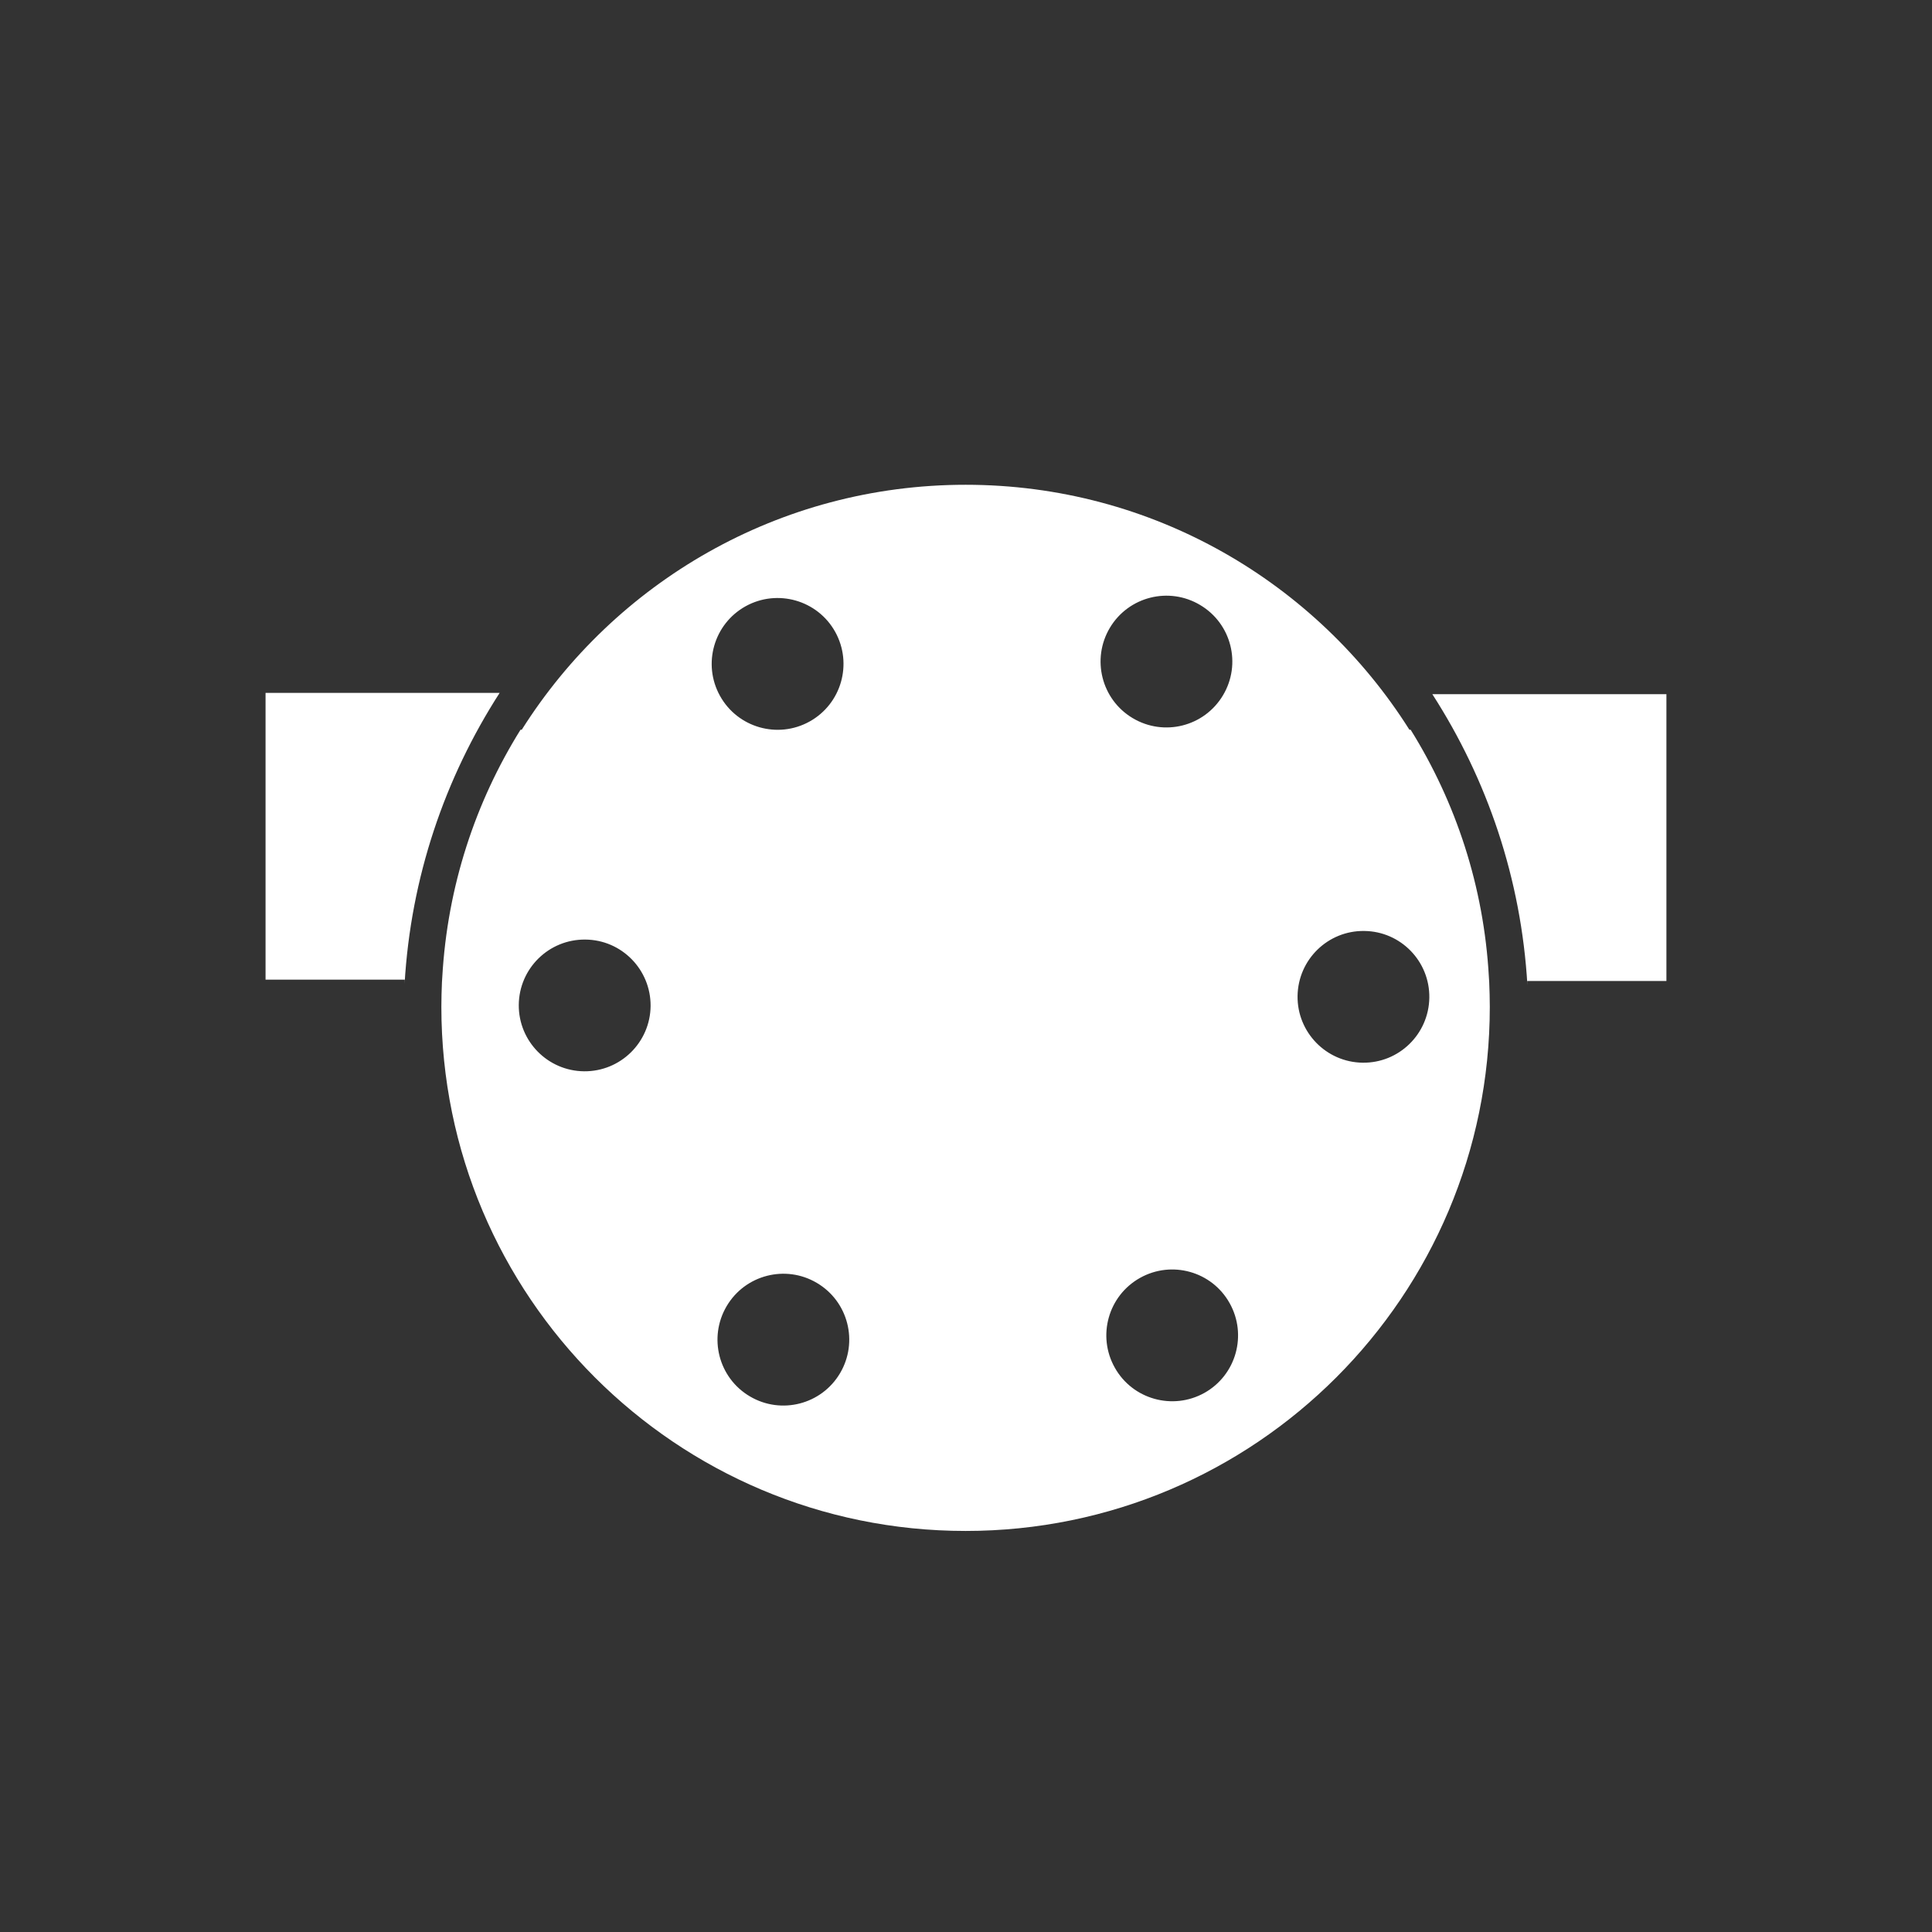 <svg xmlns="http://www.w3.org/2000/svg" width="60" height="60" viewBox="0 0 60 60"><rect x="0" y="0" width="60" height="60" fill="#333333" stroke="none"/><g fill="none" fill-rule="evenodd"><rect width="60" height="60"/><path fill="#FFF" d="M8.247 21.518 8.247 30.424 12.57 30.424C12.567 30.468 12.567 30.512 12.565 30.553 12.757 27.249 13.811 24.168 15.517 21.518L8.247 21.518ZM51.752 21.559 51.752 30.465 47.43 30.465C47.433 30.508 47.433 30.552 47.435 30.596 47.243 27.289 46.189 24.208 44.483 21.559L51.752 21.559ZM46.249 30.51C46.246 30.451 46.243 30.392 46.238 30.333 46.082 27.527 45.212 24.913 43.809 22.663L43.771 22.663C40.887 18.092 35.793 15.055 29.988 15.055 24.183 15.055 19.089 18.092 16.203 22.663L16.165 22.663C14.762 24.913 13.895 27.529 13.736 30.335 13.733 30.392 13.73 30.451 13.725 30.507 13.715 30.759 13.707 31.013 13.707 31.267 13.707 40.257 20.997 47.545 29.988 47.545 38.979 47.545 46.267 40.257 46.267 31.267 46.267 31.013 46.259 30.761 46.249 30.51M18.14 33.27C17.011 33.26 16.103 32.336 16.111 31.208 16.121 30.076 17.045 29.168 18.176 29.179 19.304 29.186 20.212 30.11 20.205 31.241 20.195 32.37 19.271 33.28 18.14 33.27M23.155 18.828C24.142 18.282 25.389 18.636 25.938 19.623 26.487 20.614 26.13 21.858 25.143 22.407 24.155 22.956 22.908 22.599 22.36 21.611 21.811 20.624 22.167 19.377 23.155 18.828M26.089 42.645C25.515 43.618 24.26 43.941 23.288 43.366 22.313 42.792 21.993 41.537 22.567 40.563 23.142 39.59 24.396 39.267 25.368 39.842 26.343 40.416 26.664 41.673 26.089 42.645M34.469 19.495C35.049 18.526 36.304 18.21 37.273 18.79 38.245 19.367 38.561 20.624 37.981 21.593 37.401 22.566 36.145 22.881 35.175 22.301 34.205 21.722 33.89 20.465 34.469 19.495M37.407 43.256C36.422 43.807 35.172 43.459 34.621 42.474 34.067 41.489 34.416 40.242 35.401 39.688 36.386 39.134 37.635 39.483 38.186 40.468 38.74 41.453 38.392 42.702 37.407 43.256M42.316 33.003C41.188 32.988 40.282 32.059 40.297 30.931 40.313 29.799 41.241 28.896 42.37 28.912 43.501 28.925 44.404 29.853 44.389 30.984 44.373 32.113 43.447 33.019 42.316 33.003"/></g></svg>